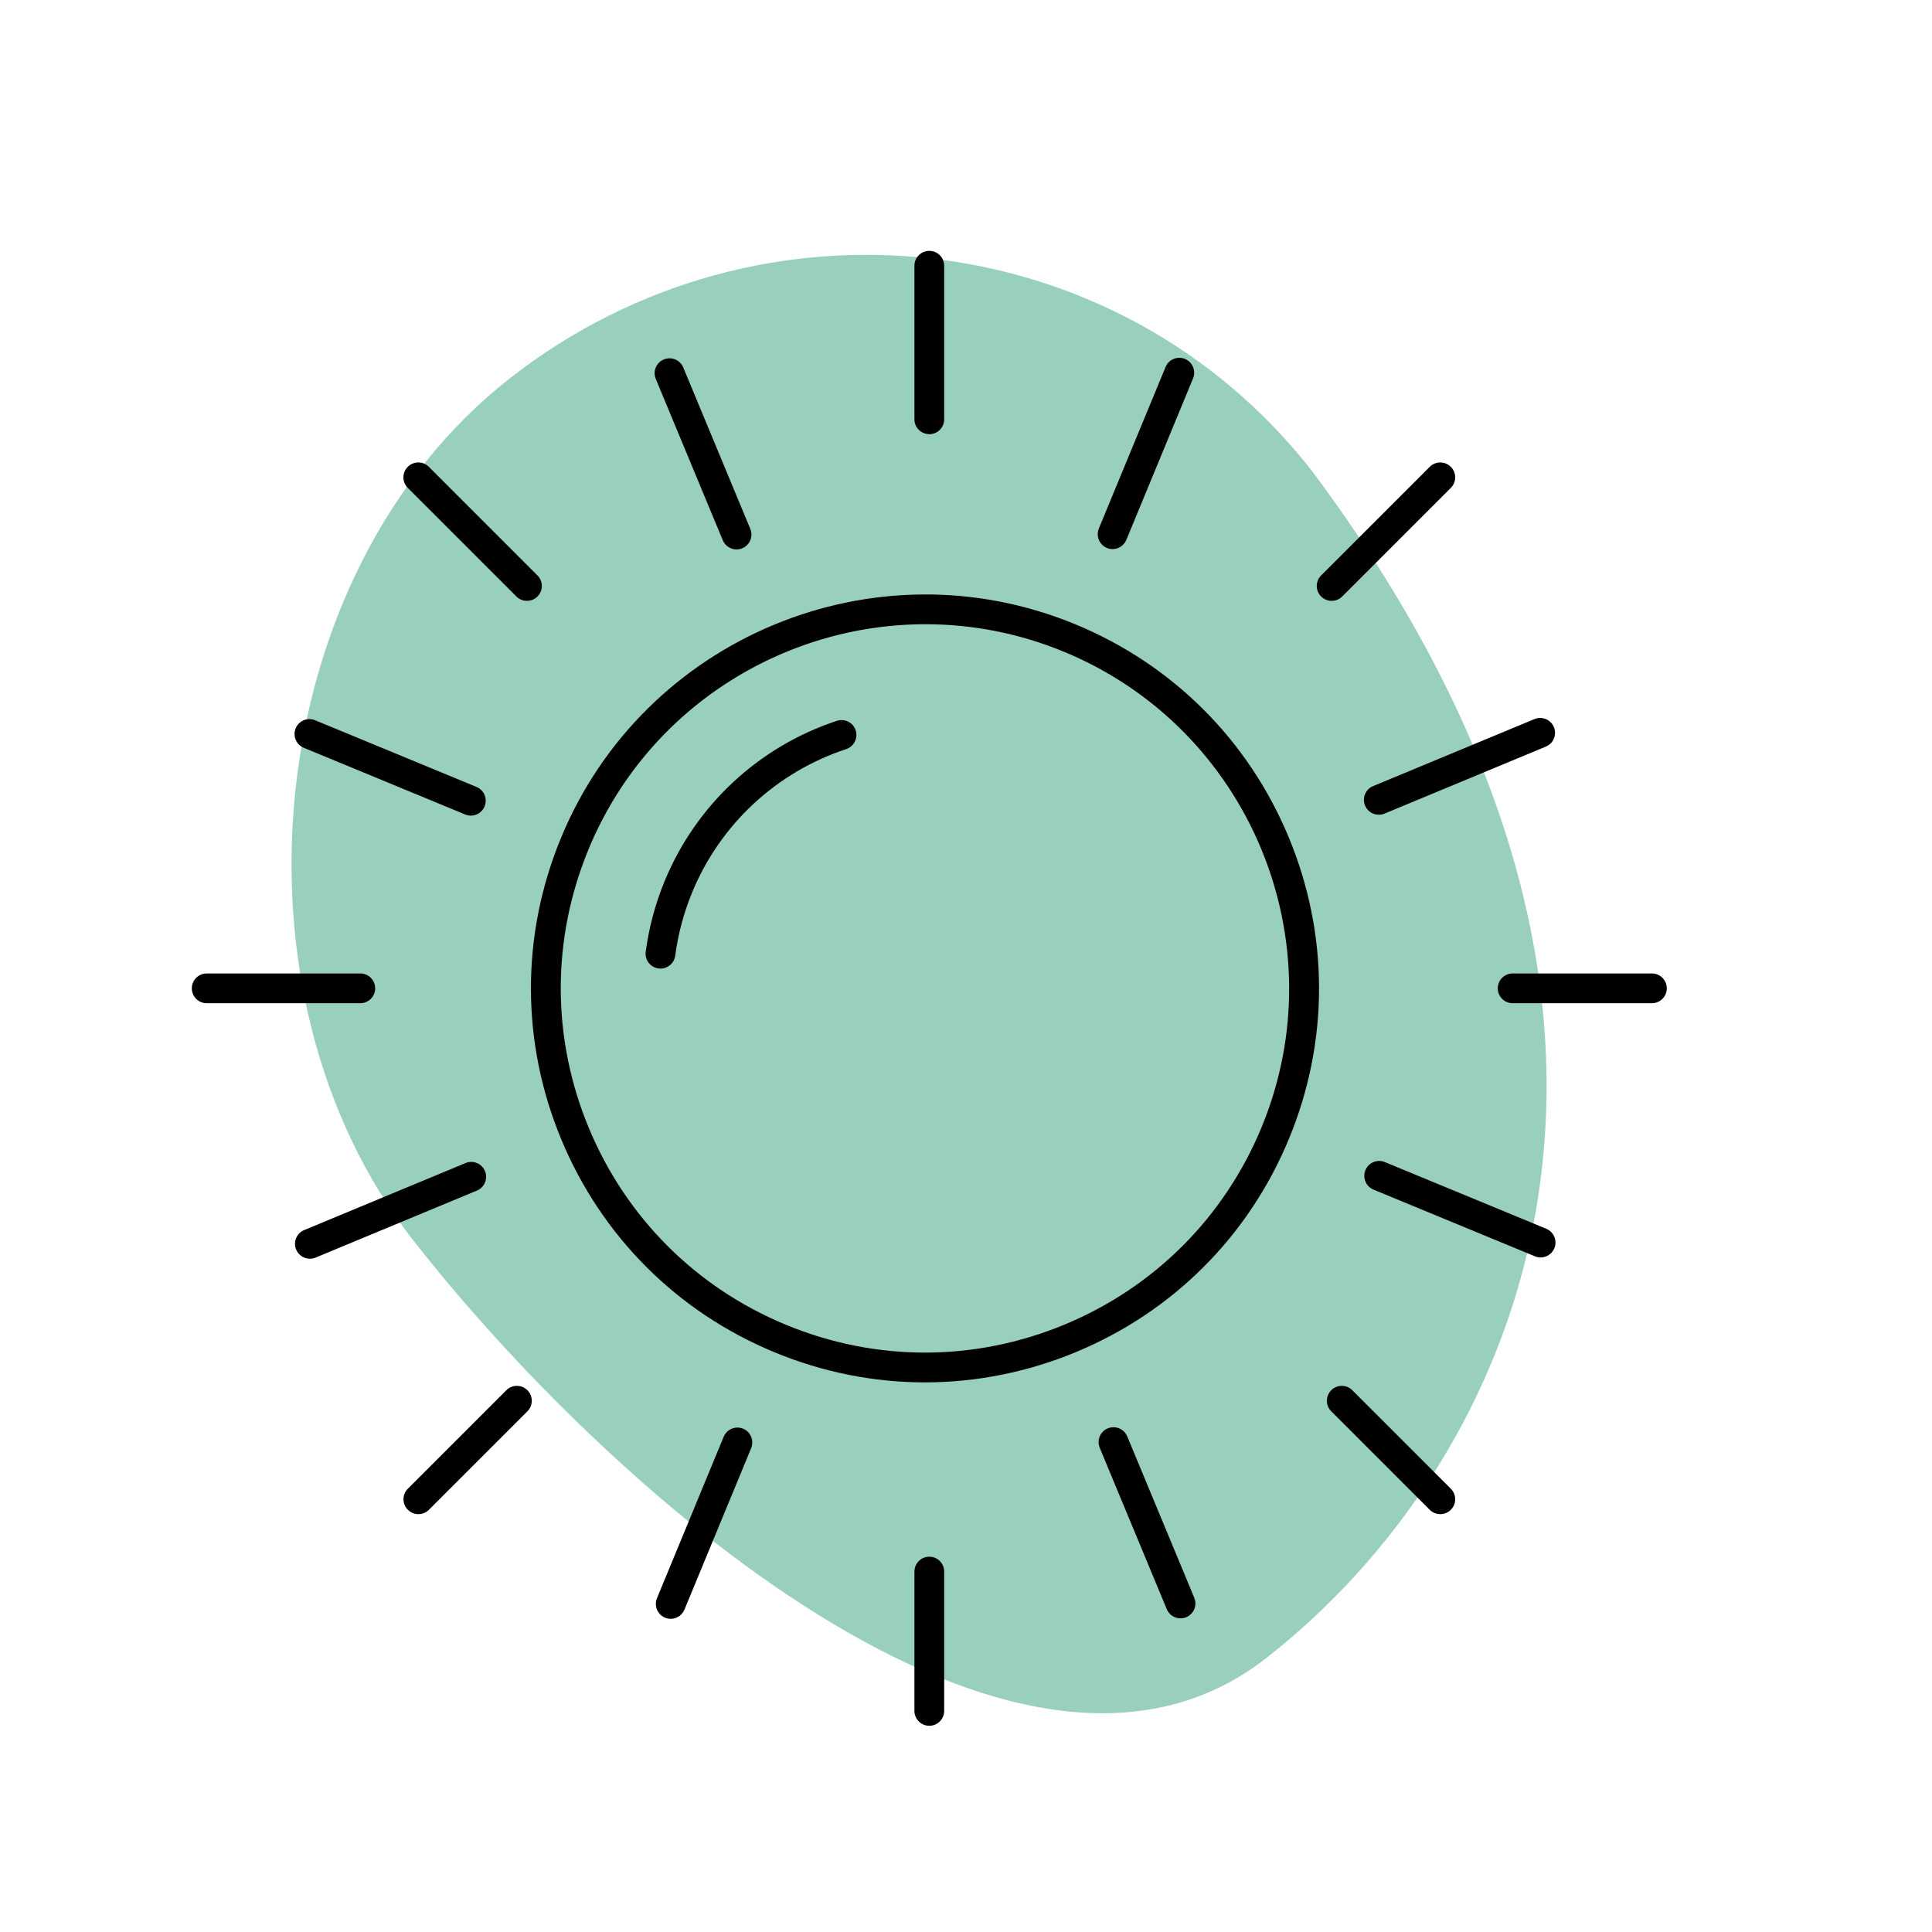 <?xml version="1.0" encoding="UTF-8"?>
<svg xmlns="http://www.w3.org/2000/svg" viewBox="0 0 324.633 324.633">
  <defs>
    <style>
      .cls-1 {
        fill: #008956;
        opacity: .4;
      }
    </style>
  </defs>
  <g id="BLOBS">
    <path class="cls-1" d="M220.425,79.107c-32.361-41.433-92.655-48.419-134.671-15.603-42.016,32.816-48.769,103.352-16.408,144.785,32.361,41.433,101.402,103.137,143.418,70.321,42.016-32.816,77.148-106.586,7.661-199.504Z"></path>
  </g>
  <g id="ICONS">
    <g>
      <path d="M140.62,121.12c-13.11,4.33-23.65,14.13-28.92,26.88-1.59,3.84-2.66,7.85-3.2,11.93-.18,1.36.78,2.62,2.15,2.8.11.02.22.02.33.02,1.24,0,2.31-.91,2.479-2.17.48-3.65,1.44-7.24,2.86-10.67,4.71-11.41,14.14-20.17,25.87-24.04,1.31-.44,2.02-1.85,1.59-3.16-.43-1.31-1.85-2.02-3.16-1.59Z"></path>
      <path d="M180.69,104.9c-33.72-13.93-72.5,2.17-86.43,35.9-6.75,16.34-6.73,34.33.05,50.65,6.78,16.32,19.51,29.03,35.85,35.78,8.15,3.37,16.71,5.05,25.27,5.05s17.2-1.7,25.38-5.1c16.32-6.78,29.03-19.51,35.78-35.85,6.75-16.34,6.73-34.33-.05-50.65-6.78-16.32-19.51-29.03-35.85-35.78ZM211.98,189.42c-6.24,15.1-17.99,26.87-33.08,33.14-15.09,6.27-31.72,6.29-46.82.05-15.1-6.24-26.87-17.99-33.14-33.08s-6.29-31.72-.05-46.82c9.73-23.56,32.58-37.82,56.62-37.82,7.77,0,15.67,1.48,23.28,4.63,31.18,12.88,46.07,48.72,33.19,79.9Z"></path>
      <path d="M186,92.07c.31.13.63.19.95.19.98,0,1.91-.59,2.31-1.55l11.21-27.13c.52-1.28-.08-2.74-1.36-3.27-1.27-.52-2.73.08-3.26,1.36l-11.21,27.13c-.52,1.28.08,2.74,1.36,3.27Z"></path>
      <path d="M121.45,90.78c.4.96,1.33,1.54,2.31,1.54.32,0,.65-.06.96-.19,1.28-.53,1.88-2,1.35-3.27l-11.26-27.11c-.53-1.28-1.99-1.88-3.27-1.35-1.28.53-1.88,2-1.35,3.27l11.26,27.11Z"></path>
      <path d="M51.04,125.65l27.13,11.21c.31.13.63.19.95.19.98,0,1.91-.59,2.31-1.55.52-1.28-.08-2.74-1.36-3.27l-27.13-11.21c-1.27-.52-2.73.08-3.26,1.36-.52,1.28.08,2.74,1.36,3.27Z"></path>
      <path d="M81.49,196.78c-.53-1.28-2-1.88-3.27-1.35l-27.11,11.26c-1.28.53-1.88,2-1.35,3.27.4.96,1.33,1.54,2.31,1.54.32,0,.65-.06.96-.19l27.11-11.26c1.28-.53,1.88-1.99,1.35-3.27Z"></path>
      <path d="M124.86,240.06c-1.27-.52-2.73.08-3.26,1.36l-11.21,27.13c-.52,1.28.08,2.74,1.36,3.27.31.13.63.19.95.19.98,0,1.91-.59,2.31-1.55l11.21-27.13c.52-1.28-.08-2.74-1.36-3.27Z"></path>
      <path d="M189.41,241.36c-.53-1.27-2-1.88-3.27-1.35-1.28.53-1.88,1.99-1.35,3.27l11.26,27.11c.4.96,1.33,1.54,2.31,1.54.32,0,.65-.06.96-.19,1.28-.53,1.88-1.99,1.35-3.27l-11.26-27.11Z"></path>
      <path d="M259.82,206.47l-27.13-11.21c-1.27-.52-2.73.08-3.26,1.36-.52,1.28.08,2.74,1.36,3.27l27.13,11.21c.31.13.63.19.95.19.98,0,1.91-.59,2.31-1.55.52-1.28-.08-2.74-1.36-3.27Z"></path>
      <path d="M229.37,135.36c.4.96,1.33,1.54,2.31,1.54.32,0,.65-.06.96-.19l27.11-11.26c1.28-.53,1.88-2,1.35-3.27-.53-1.28-2-1.88-3.27-1.35l-27.11,11.26c-1.28.53-1.88,2-1.35,3.27Z"></path>
      <path d="M225.53,100.23l18.25-18.25c.98-.98.98-2.56,0-3.54s-2.56-.98-3.54,0l-18.25,18.25c-.98.98-.98,2.56,0,3.54.49.49,1.13.73,1.77.73s1.28-.24,1.77-.73Z"></path>
      <path d="M85.08,233.6l-16.55,16.55c-.98.98-.98,2.56,0,3.54.49.49,1.13.73,1.77.73s1.28-.24,1.77-.73l16.55-16.55c.98-.98.98-2.56,0-3.54s-2.56-.98-3.54,0Z"></path>
      <path d="M86.77,100.23c.49.49,1.13.73,1.77.73s1.28-.24,1.77-.73c.98-.98.98-2.56,0-3.54l-18.25-18.25c-.98-.98-2.56-.98-3.54,0-.98.98-.98,2.56,0,3.54l18.25,18.25Z"></path>
      <path d="M227.23,233.6c-.98-.98-2.56-.98-3.54,0s-.98,2.56,0,3.54l16.55,16.55c.49.49,1.13.73,1.77.73s1.28-.24,1.77-.73c.98-.98.98-2.56,0-3.54l-16.55-16.55Z"></path>
      <path d="M156.15,72.95v.01c1.38,0,2.5-1.12,2.5-2.5v-25.81c0-1.38-1.12-2.5-2.5-2.5s-2.5,1.12-2.5,2.5v25.8c0,1.38,1.12,2.5,2.5,2.5Z"></path>
      <path d="M156.15,261.57c-1.38,0-2.5,1.12-2.5,2.5v23.41c0,1.38,1.12,2.5,2.5,2.5s2.5-1.12,2.5-2.5v-23.41c0-1.38-1.12-2.5-2.5-2.5Z"></path>
      <path d="M63.04,166.07c0-1.38-1.12-2.5-2.5-2.5h-25.81c-1.38,0-2.5,1.12-2.5,2.5s1.12,2.5,2.5,2.5h25.81c1.38,0,2.5-1.12,2.5-2.5Z"></path>
      <path d="M277.57,163.57h-23.4c-1.38,0-2.5,1.12-2.5,2.5s1.12,2.5,2.5,2.5h23.4c1.38,0,2.5-1.12,2.5-2.5s-1.12-2.5-2.5-2.5Z"></path>
    </g>
  </g>
</svg>

